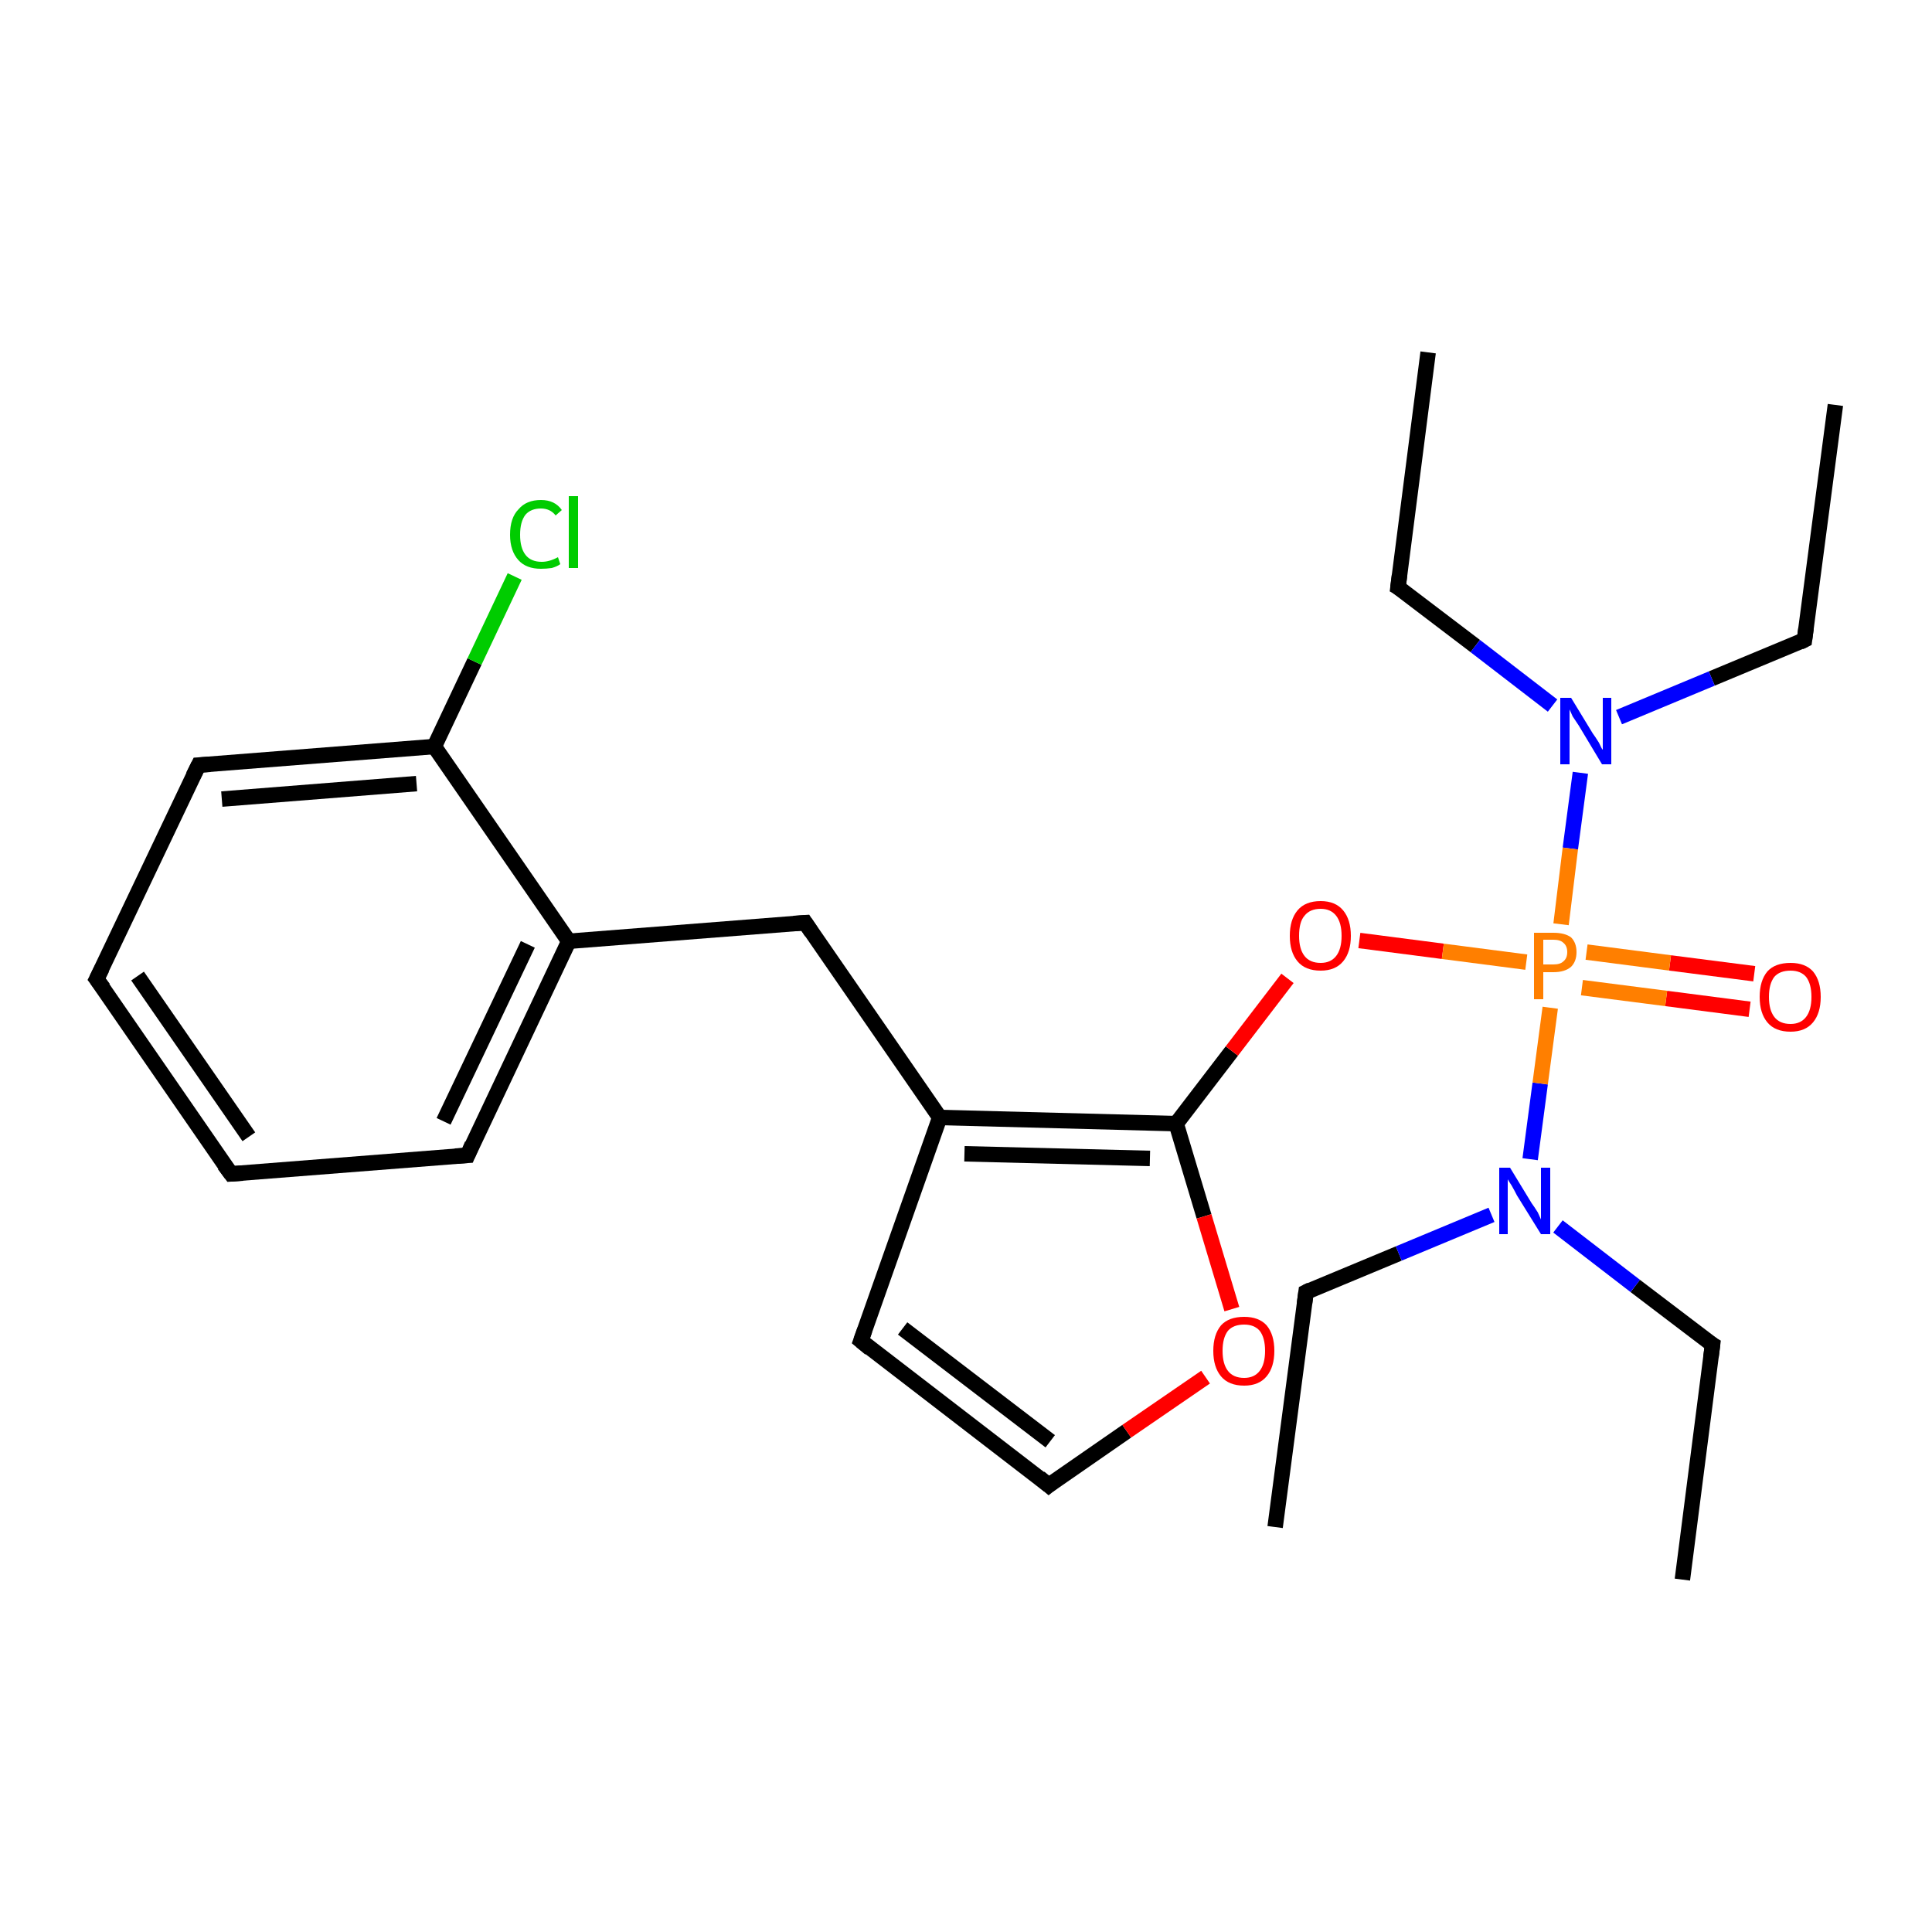 <?xml version='1.0' encoding='iso-8859-1'?>
<svg version='1.1' baseProfile='full'
              xmlns='http://www.w3.org/2000/svg'
                      xmlns:rdkit='http://www.rdkit.org/xml'
                      xmlns:xlink='http://www.w3.org/1999/xlink'
                  xml:space='preserve'
width='250px' height='250px' viewBox='0 0 250 250'>
<!-- END OF HEADER -->
<rect style='opacity:1.0;fill:#FFFFFF;stroke:none' width='250.0' height='250.0' x='0.0' y='0.0'> </rect>
<path class='bond-0 atom-0 atom-4' d='M 237.5,52.4 L 233.5,82.8' style='fill:none;fill-rule:evenodd;stroke:#000000;stroke-width:2.0px;stroke-linecap:butt;stroke-linejoin:miter;stroke-opacity:1' />
<path class='bond-1 atom-1 atom-5' d='M 184.8,45.6 L 180.9,76.0' style='fill:none;fill-rule:evenodd;stroke:#000000;stroke-width:2.0px;stroke-linecap:butt;stroke-linejoin:miter;stroke-opacity:1' />
<path class='bond-2 atom-2 atom-6' d='M 217.7,204.4 L 221.6,174.0' style='fill:none;fill-rule:evenodd;stroke:#000000;stroke-width:2.0px;stroke-linecap:butt;stroke-linejoin:miter;stroke-opacity:1' />
<path class='bond-3 atom-3 atom-7' d='M 165.0,197.6 L 169.0,167.2' style='fill:none;fill-rule:evenodd;stroke:#000000;stroke-width:2.0px;stroke-linecap:butt;stroke-linejoin:miter;stroke-opacity:1' />
<path class='bond-4 atom-4 atom-20' d='M 233.5,82.8 L 221.5,87.8' style='fill:none;fill-rule:evenodd;stroke:#000000;stroke-width:2.0px;stroke-linecap:butt;stroke-linejoin:miter;stroke-opacity:1' />
<path class='bond-4 atom-4 atom-20' d='M 221.5,87.8 L 209.5,92.8' style='fill:none;fill-rule:evenodd;stroke:#0000FF;stroke-width:2.0px;stroke-linecap:butt;stroke-linejoin:miter;stroke-opacity:1' />
<path class='bond-5 atom-5 atom-20' d='M 180.9,76.0 L 190.9,83.6' style='fill:none;fill-rule:evenodd;stroke:#000000;stroke-width:2.0px;stroke-linecap:butt;stroke-linejoin:miter;stroke-opacity:1' />
<path class='bond-5 atom-5 atom-20' d='M 190.9,83.6 L 200.9,91.3' style='fill:none;fill-rule:evenodd;stroke:#0000FF;stroke-width:2.0px;stroke-linecap:butt;stroke-linejoin:miter;stroke-opacity:1' />
<path class='bond-6 atom-6 atom-21' d='M 221.6,174.0 L 211.6,166.4' style='fill:none;fill-rule:evenodd;stroke:#000000;stroke-width:2.0px;stroke-linecap:butt;stroke-linejoin:miter;stroke-opacity:1' />
<path class='bond-6 atom-6 atom-21' d='M 211.6,166.4 L 201.6,158.7' style='fill:none;fill-rule:evenodd;stroke:#0000FF;stroke-width:2.0px;stroke-linecap:butt;stroke-linejoin:miter;stroke-opacity:1' />
<path class='bond-7 atom-7 atom-21' d='M 169.0,167.2 L 181.0,162.2' style='fill:none;fill-rule:evenodd;stroke:#000000;stroke-width:2.0px;stroke-linecap:butt;stroke-linejoin:miter;stroke-opacity:1' />
<path class='bond-7 atom-7 atom-21' d='M 181.0,162.2 L 193.0,157.2' style='fill:none;fill-rule:evenodd;stroke:#0000FF;stroke-width:2.0px;stroke-linecap:butt;stroke-linejoin:miter;stroke-opacity:1' />
<path class='bond-8 atom-8 atom-9' d='M 29.9,151.9 L 12.5,126.7' style='fill:none;fill-rule:evenodd;stroke:#000000;stroke-width:2.0px;stroke-linecap:butt;stroke-linejoin:miter;stroke-opacity:1' />
<path class='bond-8 atom-8 atom-9' d='M 32.2,147.1 L 17.8,126.3' style='fill:none;fill-rule:evenodd;stroke:#000000;stroke-width:2.0px;stroke-linecap:butt;stroke-linejoin:miter;stroke-opacity:1' />
<path class='bond-9 atom-8 atom-10' d='M 29.9,151.9 L 60.5,149.5' style='fill:none;fill-rule:evenodd;stroke:#000000;stroke-width:2.0px;stroke-linecap:butt;stroke-linejoin:miter;stroke-opacity:1' />
<path class='bond-10 atom-9 atom-11' d='M 12.5,126.7 L 25.7,99.0' style='fill:none;fill-rule:evenodd;stroke:#000000;stroke-width:2.0px;stroke-linecap:butt;stroke-linejoin:miter;stroke-opacity:1' />
<path class='bond-11 atom-10 atom-15' d='M 60.5,149.5 L 73.6,121.8' style='fill:none;fill-rule:evenodd;stroke:#000000;stroke-width:2.0px;stroke-linecap:butt;stroke-linejoin:miter;stroke-opacity:1' />
<path class='bond-11 atom-10 atom-15' d='M 57.4,145.1 L 68.3,122.2' style='fill:none;fill-rule:evenodd;stroke:#000000;stroke-width:2.0px;stroke-linecap:butt;stroke-linejoin:miter;stroke-opacity:1' />
<path class='bond-12 atom-11 atom-17' d='M 25.7,99.0 L 56.2,96.6' style='fill:none;fill-rule:evenodd;stroke:#000000;stroke-width:2.0px;stroke-linecap:butt;stroke-linejoin:miter;stroke-opacity:1' />
<path class='bond-12 atom-11 atom-17' d='M 28.7,103.4 L 53.9,101.4' style='fill:none;fill-rule:evenodd;stroke:#000000;stroke-width:2.0px;stroke-linecap:butt;stroke-linejoin:miter;stroke-opacity:1' />
<path class='bond-13 atom-12 atom-13' d='M 111.4,173.5 L 135.7,192.2' style='fill:none;fill-rule:evenodd;stroke:#000000;stroke-width:2.0px;stroke-linecap:butt;stroke-linejoin:miter;stroke-opacity:1' />
<path class='bond-13 atom-12 atom-13' d='M 116.8,171.9 L 135.9,186.5' style='fill:none;fill-rule:evenodd;stroke:#000000;stroke-width:2.0px;stroke-linecap:butt;stroke-linejoin:miter;stroke-opacity:1' />
<path class='bond-14 atom-12 atom-16' d='M 111.4,173.5 L 121.6,144.6' style='fill:none;fill-rule:evenodd;stroke:#000000;stroke-width:2.0px;stroke-linecap:butt;stroke-linejoin:miter;stroke-opacity:1' />
<path class='bond-15 atom-13 atom-23' d='M 135.7,192.2 L 145.8,185.2' style='fill:none;fill-rule:evenodd;stroke:#000000;stroke-width:2.0px;stroke-linecap:butt;stroke-linejoin:miter;stroke-opacity:1' />
<path class='bond-15 atom-13 atom-23' d='M 145.8,185.2 L 156.0,178.2' style='fill:none;fill-rule:evenodd;stroke:#FF0000;stroke-width:2.0px;stroke-linecap:butt;stroke-linejoin:miter;stroke-opacity:1' />
<path class='bond-16 atom-14 atom-15' d='M 104.2,119.4 L 73.6,121.8' style='fill:none;fill-rule:evenodd;stroke:#000000;stroke-width:2.0px;stroke-linecap:butt;stroke-linejoin:miter;stroke-opacity:1' />
<path class='bond-17 atom-14 atom-16' d='M 104.2,119.4 L 121.6,144.6' style='fill:none;fill-rule:evenodd;stroke:#000000;stroke-width:2.0px;stroke-linecap:butt;stroke-linejoin:miter;stroke-opacity:1' />
<path class='bond-18 atom-15 atom-17' d='M 73.6,121.8 L 56.2,96.6' style='fill:none;fill-rule:evenodd;stroke:#000000;stroke-width:2.0px;stroke-linecap:butt;stroke-linejoin:miter;stroke-opacity:1' />
<path class='bond-19 atom-16 atom-18' d='M 121.6,144.6 L 152.2,145.4' style='fill:none;fill-rule:evenodd;stroke:#000000;stroke-width:2.0px;stroke-linecap:butt;stroke-linejoin:miter;stroke-opacity:1' />
<path class='bond-19 atom-16 atom-18' d='M 124.8,149.3 L 148.8,149.9' style='fill:none;fill-rule:evenodd;stroke:#000000;stroke-width:2.0px;stroke-linecap:butt;stroke-linejoin:miter;stroke-opacity:1' />
<path class='bond-20 atom-17 atom-19' d='M 56.2,96.6 L 61.4,85.6' style='fill:none;fill-rule:evenodd;stroke:#000000;stroke-width:2.0px;stroke-linecap:butt;stroke-linejoin:miter;stroke-opacity:1' />
<path class='bond-20 atom-17 atom-19' d='M 61.4,85.6 L 66.6,74.6' style='fill:none;fill-rule:evenodd;stroke:#00CC00;stroke-width:2.0px;stroke-linecap:butt;stroke-linejoin:miter;stroke-opacity:1' />
<path class='bond-21 atom-18 atom-23' d='M 152.2,145.4 L 155.8,157.4' style='fill:none;fill-rule:evenodd;stroke:#000000;stroke-width:2.0px;stroke-linecap:butt;stroke-linejoin:miter;stroke-opacity:1' />
<path class='bond-21 atom-18 atom-23' d='M 155.8,157.4 L 159.4,169.4' style='fill:none;fill-rule:evenodd;stroke:#FF0000;stroke-width:2.0px;stroke-linecap:butt;stroke-linejoin:miter;stroke-opacity:1' />
<path class='bond-22 atom-18 atom-24' d='M 152.2,145.4 L 159.4,136.0' style='fill:none;fill-rule:evenodd;stroke:#000000;stroke-width:2.0px;stroke-linecap:butt;stroke-linejoin:miter;stroke-opacity:1' />
<path class='bond-22 atom-18 atom-24' d='M 159.4,136.0 L 166.6,126.6' style='fill:none;fill-rule:evenodd;stroke:#FF0000;stroke-width:2.0px;stroke-linecap:butt;stroke-linejoin:miter;stroke-opacity:1' />
<path class='bond-23 atom-20 atom-25' d='M 204.5,100.0 L 203.2,109.8' style='fill:none;fill-rule:evenodd;stroke:#0000FF;stroke-width:2.0px;stroke-linecap:butt;stroke-linejoin:miter;stroke-opacity:1' />
<path class='bond-23 atom-20 atom-25' d='M 203.2,109.8 L 202.0,119.6' style='fill:none;fill-rule:evenodd;stroke:#FF7F00;stroke-width:2.0px;stroke-linecap:butt;stroke-linejoin:miter;stroke-opacity:1' />
<path class='bond-24 atom-21 atom-25' d='M 198.0,150.0 L 199.3,140.2' style='fill:none;fill-rule:evenodd;stroke:#0000FF;stroke-width:2.0px;stroke-linecap:butt;stroke-linejoin:miter;stroke-opacity:1' />
<path class='bond-24 atom-21 atom-25' d='M 199.3,140.2 L 200.6,130.4' style='fill:none;fill-rule:evenodd;stroke:#FF7F00;stroke-width:2.0px;stroke-linecap:butt;stroke-linejoin:miter;stroke-opacity:1' />
<path class='bond-25 atom-22 atom-25' d='M 226.4,130.6 L 215.6,129.2' style='fill:none;fill-rule:evenodd;stroke:#FF0000;stroke-width:2.0px;stroke-linecap:butt;stroke-linejoin:miter;stroke-opacity:1' />
<path class='bond-25 atom-22 atom-25' d='M 215.6,129.2 L 204.7,127.8' style='fill:none;fill-rule:evenodd;stroke:#FF7F00;stroke-width:2.0px;stroke-linecap:butt;stroke-linejoin:miter;stroke-opacity:1' />
<path class='bond-25 atom-22 atom-25' d='M 227.0,126.0 L 216.1,124.6' style='fill:none;fill-rule:evenodd;stroke:#FF0000;stroke-width:2.0px;stroke-linecap:butt;stroke-linejoin:miter;stroke-opacity:1' />
<path class='bond-25 atom-22 atom-25' d='M 216.1,124.6 L 205.3,123.2' style='fill:none;fill-rule:evenodd;stroke:#FF7F00;stroke-width:2.0px;stroke-linecap:butt;stroke-linejoin:miter;stroke-opacity:1' />
<path class='bond-26 atom-24 atom-25' d='M 175.9,121.7 L 186.7,123.1' style='fill:none;fill-rule:evenodd;stroke:#FF0000;stroke-width:2.0px;stroke-linecap:butt;stroke-linejoin:miter;stroke-opacity:1' />
<path class='bond-26 atom-24 atom-25' d='M 186.7,123.1 L 197.5,124.5' style='fill:none;fill-rule:evenodd;stroke:#FF7F00;stroke-width:2.0px;stroke-linecap:butt;stroke-linejoin:miter;stroke-opacity:1' />
<path d='M 233.7,81.3 L 233.5,82.8 L 232.9,83.1' style='fill:none;stroke:#000000;stroke-width:2.0px;stroke-linecap:butt;stroke-linejoin:miter;stroke-opacity:1;' />
<path d='M 181.1,74.4 L 180.9,76.0 L 181.4,76.3' style='fill:none;stroke:#000000;stroke-width:2.0px;stroke-linecap:butt;stroke-linejoin:miter;stroke-opacity:1;' />
<path d='M 221.4,175.6 L 221.6,174.0 L 221.1,173.7' style='fill:none;stroke:#000000;stroke-width:2.0px;stroke-linecap:butt;stroke-linejoin:miter;stroke-opacity:1;' />
<path d='M 168.8,168.7 L 169.0,167.2 L 169.6,166.9' style='fill:none;stroke:#000000;stroke-width:2.0px;stroke-linecap:butt;stroke-linejoin:miter;stroke-opacity:1;' />
<path d='M 29.0,150.7 L 29.9,151.9 L 31.4,151.8' style='fill:none;stroke:#000000;stroke-width:2.0px;stroke-linecap:butt;stroke-linejoin:miter;stroke-opacity:1;' />
<path d='M 13.4,127.9 L 12.5,126.7 L 13.2,125.3' style='fill:none;stroke:#000000;stroke-width:2.0px;stroke-linecap:butt;stroke-linejoin:miter;stroke-opacity:1;' />
<path d='M 58.9,149.6 L 60.5,149.5 L 61.1,148.1' style='fill:none;stroke:#000000;stroke-width:2.0px;stroke-linecap:butt;stroke-linejoin:miter;stroke-opacity:1;' />
<path d='M 25.0,100.4 L 25.7,99.0 L 27.2,98.9' style='fill:none;stroke:#000000;stroke-width:2.0px;stroke-linecap:butt;stroke-linejoin:miter;stroke-opacity:1;' />
<path d='M 112.6,174.5 L 111.4,173.5 L 111.9,172.1' style='fill:none;stroke:#000000;stroke-width:2.0px;stroke-linecap:butt;stroke-linejoin:miter;stroke-opacity:1;' />
<path d='M 134.5,191.2 L 135.7,192.2 L 136.2,191.8' style='fill:none;stroke:#000000;stroke-width:2.0px;stroke-linecap:butt;stroke-linejoin:miter;stroke-opacity:1;' />
<path d='M 102.7,119.5 L 104.2,119.4 L 105.0,120.6' style='fill:none;stroke:#000000;stroke-width:2.0px;stroke-linecap:butt;stroke-linejoin:miter;stroke-opacity:1;' />
<path class='atom-19' d='M 66.0 69.2
Q 66.0 67.0, 67.1 65.9
Q 68.1 64.7, 70.0 64.7
Q 71.8 64.7, 72.7 66.0
L 71.9 66.7
Q 71.2 65.8, 70.0 65.8
Q 68.7 65.8, 68.0 66.6
Q 67.3 67.5, 67.3 69.2
Q 67.3 70.9, 68.0 71.8
Q 68.7 72.7, 70.1 72.7
Q 71.1 72.7, 72.2 72.1
L 72.5 73.0
Q 72.1 73.3, 71.4 73.5
Q 70.7 73.6, 70.0 73.6
Q 68.1 73.6, 67.1 72.5
Q 66.0 71.3, 66.0 69.2
' fill='#00CC00'/>
<path class='atom-19' d='M 73.6 64.2
L 74.8 64.2
L 74.8 73.5
L 73.6 73.5
L 73.6 64.2
' fill='#00CC00'/>
<path class='atom-20' d='M 203.3 90.3
L 206.1 94.9
Q 206.4 95.3, 206.9 96.1
Q 207.3 97.0, 207.4 97.0
L 207.4 90.3
L 208.5 90.3
L 208.5 98.9
L 207.3 98.9
L 204.3 93.9
Q 203.9 93.3, 203.5 92.7
Q 203.2 92.0, 203.1 91.8
L 203.1 98.9
L 201.9 98.9
L 201.9 90.3
L 203.3 90.3
' fill='#0000FF'/>
<path class='atom-21' d='M 195.4 151.1
L 198.2 155.7
Q 198.5 156.1, 199.0 156.9
Q 199.4 157.8, 199.4 157.8
L 199.4 151.1
L 200.6 151.1
L 200.6 159.7
L 199.4 159.7
L 196.3 154.7
Q 196.0 154.1, 195.6 153.4
Q 195.2 152.8, 195.1 152.6
L 195.1 159.7
L 194.0 159.7
L 194.0 151.1
L 195.4 151.1
' fill='#0000FF'/>
<path class='atom-22' d='M 227.7 129.0
Q 227.7 126.9, 228.7 125.7
Q 229.7 124.6, 231.7 124.6
Q 233.6 124.6, 234.6 125.7
Q 235.6 126.9, 235.6 129.0
Q 235.6 131.1, 234.6 132.3
Q 233.6 133.5, 231.7 133.5
Q 229.7 133.5, 228.7 132.3
Q 227.7 131.1, 227.7 129.0
M 231.7 132.5
Q 233.0 132.5, 233.7 131.6
Q 234.4 130.7, 234.4 129.0
Q 234.4 127.3, 233.7 126.4
Q 233.0 125.6, 231.7 125.6
Q 230.3 125.6, 229.6 126.4
Q 228.9 127.3, 228.9 129.0
Q 228.9 130.7, 229.6 131.6
Q 230.3 132.5, 231.7 132.5
' fill='#FF0000'/>
<path class='atom-23' d='M 157.0 174.8
Q 157.0 172.7, 158.0 171.5
Q 159.0 170.4, 161.0 170.4
Q 162.9 170.4, 163.9 171.5
Q 164.9 172.7, 164.9 174.8
Q 164.9 176.9, 163.9 178.1
Q 162.9 179.3, 161.0 179.3
Q 159.0 179.3, 158.0 178.1
Q 157.0 176.9, 157.0 174.8
M 161.0 178.3
Q 162.3 178.3, 163.0 177.4
Q 163.7 176.5, 163.7 174.8
Q 163.7 173.1, 163.0 172.2
Q 162.3 171.4, 161.0 171.4
Q 159.6 171.4, 158.9 172.2
Q 158.2 173.1, 158.2 174.8
Q 158.2 176.5, 158.9 177.4
Q 159.6 178.3, 161.0 178.3
' fill='#FF0000'/>
<path class='atom-24' d='M 166.9 121.1
Q 166.9 119.0, 167.9 117.8
Q 168.9 116.6, 170.9 116.6
Q 172.8 116.6, 173.8 117.8
Q 174.8 119.0, 174.8 121.1
Q 174.8 123.2, 173.8 124.4
Q 172.8 125.6, 170.9 125.6
Q 168.9 125.6, 167.9 124.4
Q 166.9 123.2, 166.9 121.1
M 170.9 124.6
Q 172.2 124.6, 172.9 123.7
Q 173.6 122.8, 173.6 121.1
Q 173.6 119.4, 172.9 118.5
Q 172.2 117.6, 170.9 117.6
Q 169.5 117.6, 168.8 118.5
Q 168.1 119.3, 168.1 121.1
Q 168.1 122.8, 168.8 123.7
Q 169.5 124.6, 170.9 124.6
' fill='#FF0000'/>
<path class='atom-25' d='M 201.0 120.7
Q 202.5 120.7, 203.3 121.3
Q 204.0 122.0, 204.0 123.2
Q 204.0 124.4, 203.3 125.1
Q 202.5 125.8, 201.0 125.8
L 199.7 125.8
L 199.7 129.3
L 198.5 129.3
L 198.5 120.7
L 201.0 120.7
M 201.0 124.8
Q 201.9 124.8, 202.3 124.4
Q 202.8 124.0, 202.8 123.2
Q 202.8 122.4, 202.3 122.0
Q 201.9 121.6, 201.0 121.6
L 199.7 121.6
L 199.7 124.8
L 201.0 124.8
' fill='#FF7F00'/>
</svg>
